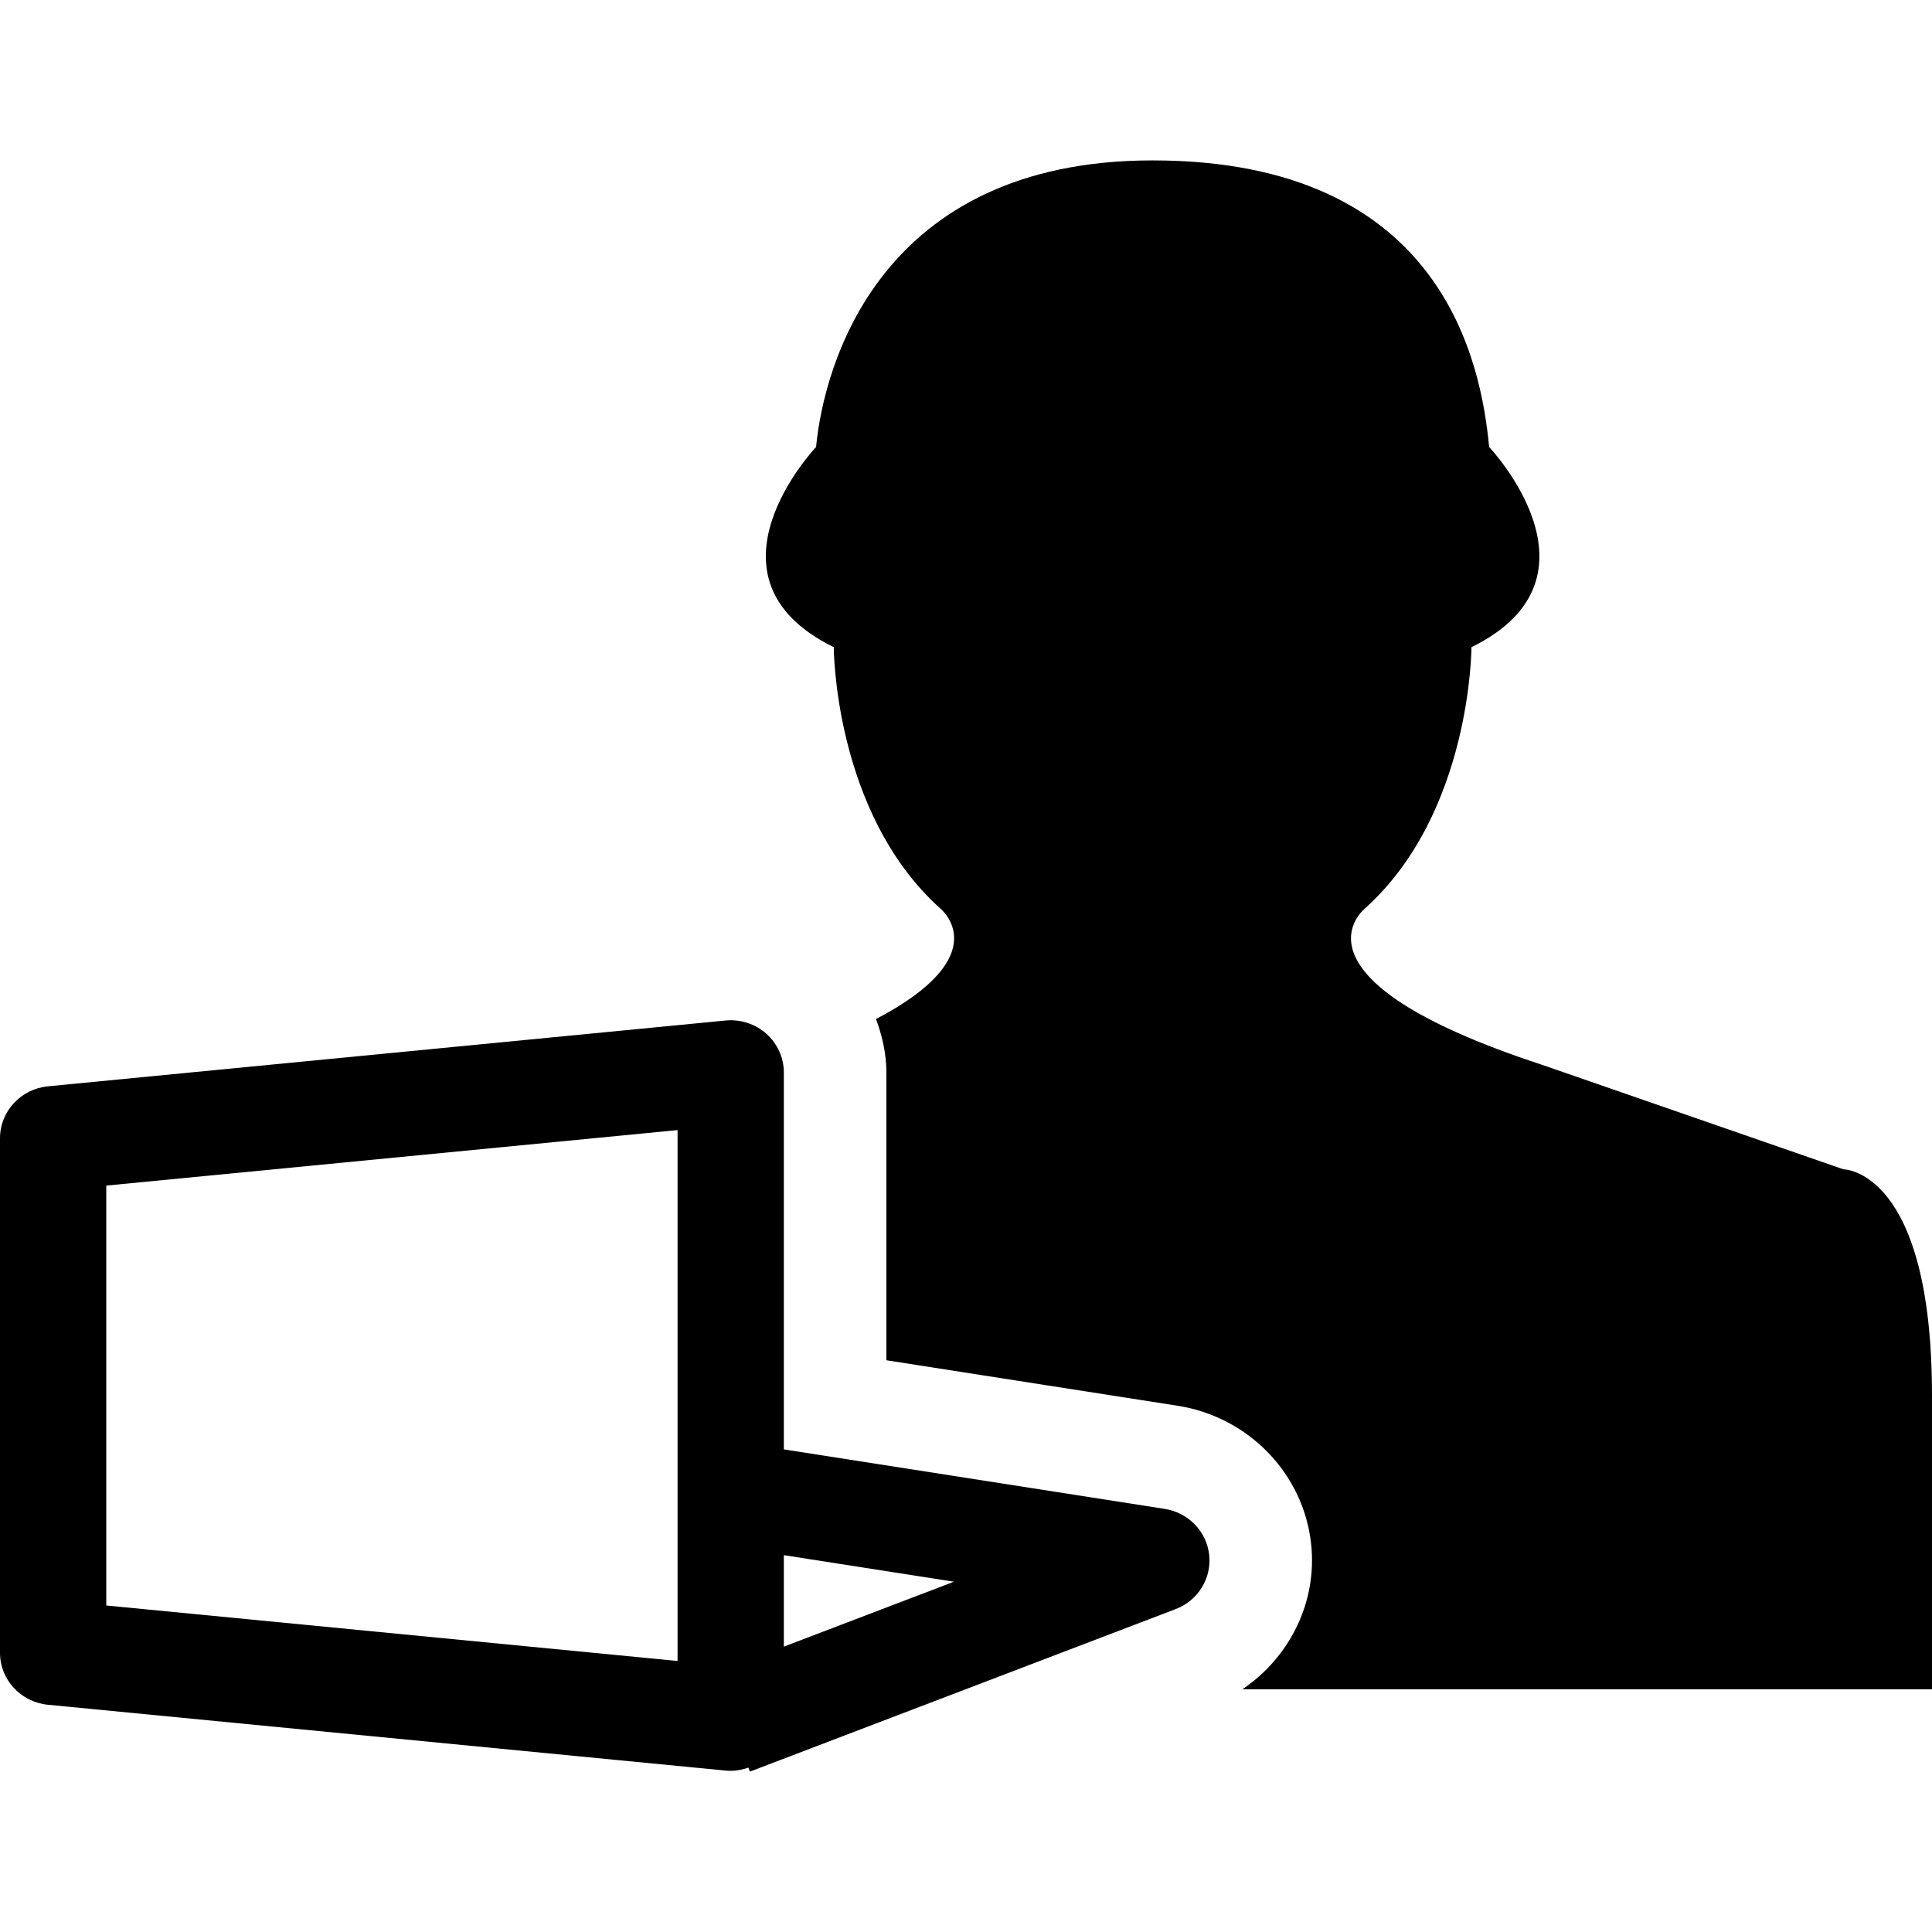 <svg xmlns="http://www.w3.org/2000/svg" xmlns:xlink="http://www.w3.org/1999/xlink" id="Capa_1" x="0px" y="0px" width="798.912px" height="798.912px" viewBox="0 0 798.912 798.912" style="enable-background:new 0 0 798.912 798.912;" xml:space="preserve">
<g>
	<path d="M19.821,704.941l280.177,27.217c0.721,0.068,1.439,0.102,2.156,0.102c2.512,0,4.968-0.516,7.307-1.326l0.653,1.65   l176.015-67.188c9.248-3.523,14.946-12.721,13.887-22.418c-1.054-9.695-8.599-17.488-18.393-19.029l-157.495-24.605V443.484   c0-6.092-2.616-11.896-7.219-16.006c-4.583-4.098-10.775-6.09-16.911-5.475L19.821,449.211C8.576,450.307,0,459.592,0,470.697   v212.764C0,694.559,8.576,703.844,19.821,704.941z M324.127,643.08l70.337,10.984l-70.337,26.844V643.08z M43.949,490.258   l236.233-22.947v219.531L43.949,663.893V490.258z"></path>
	<path d="M344.776,267.622c0,0,0,68.378,43.944,107.954c0,0,24.336,19.195-26.479,45.813c2.615,7.055,4.292,14.457,4.292,22.096v119   l120.439,18.814c29.366,4.611,52.055,28.098,55.195,57.104c2.628,23.98-8.778,46.896-28.435,60.154h285.178V577.08   c0-93.564-36.621-93.555-36.621-93.555l-124.531-43.18c-109.873-35.979-73.238-64.771-73.238-64.771   C608.47,336,608.47,267.62,608.47,267.62c58.604-28.78,7.315-82.769,7.315-82.769c-3.26-33.957-18.479-118.523-139.165-118.523   c-112.791,0-135.904,84.566-139.168,118.523C337.455,184.853,286.168,238.841,344.776,267.622z"></path>
</g>
<g>
</g>
<g>
</g>
<g>
</g>
<g>
</g>
<g>
</g>
<g>
</g>
<g>
</g>
<g>
</g>
<g>
</g>
<g>
</g>
<g>
</g>
<g>
</g>
<g>
</g>
<g>
</g>
<g>
</g>
</svg>